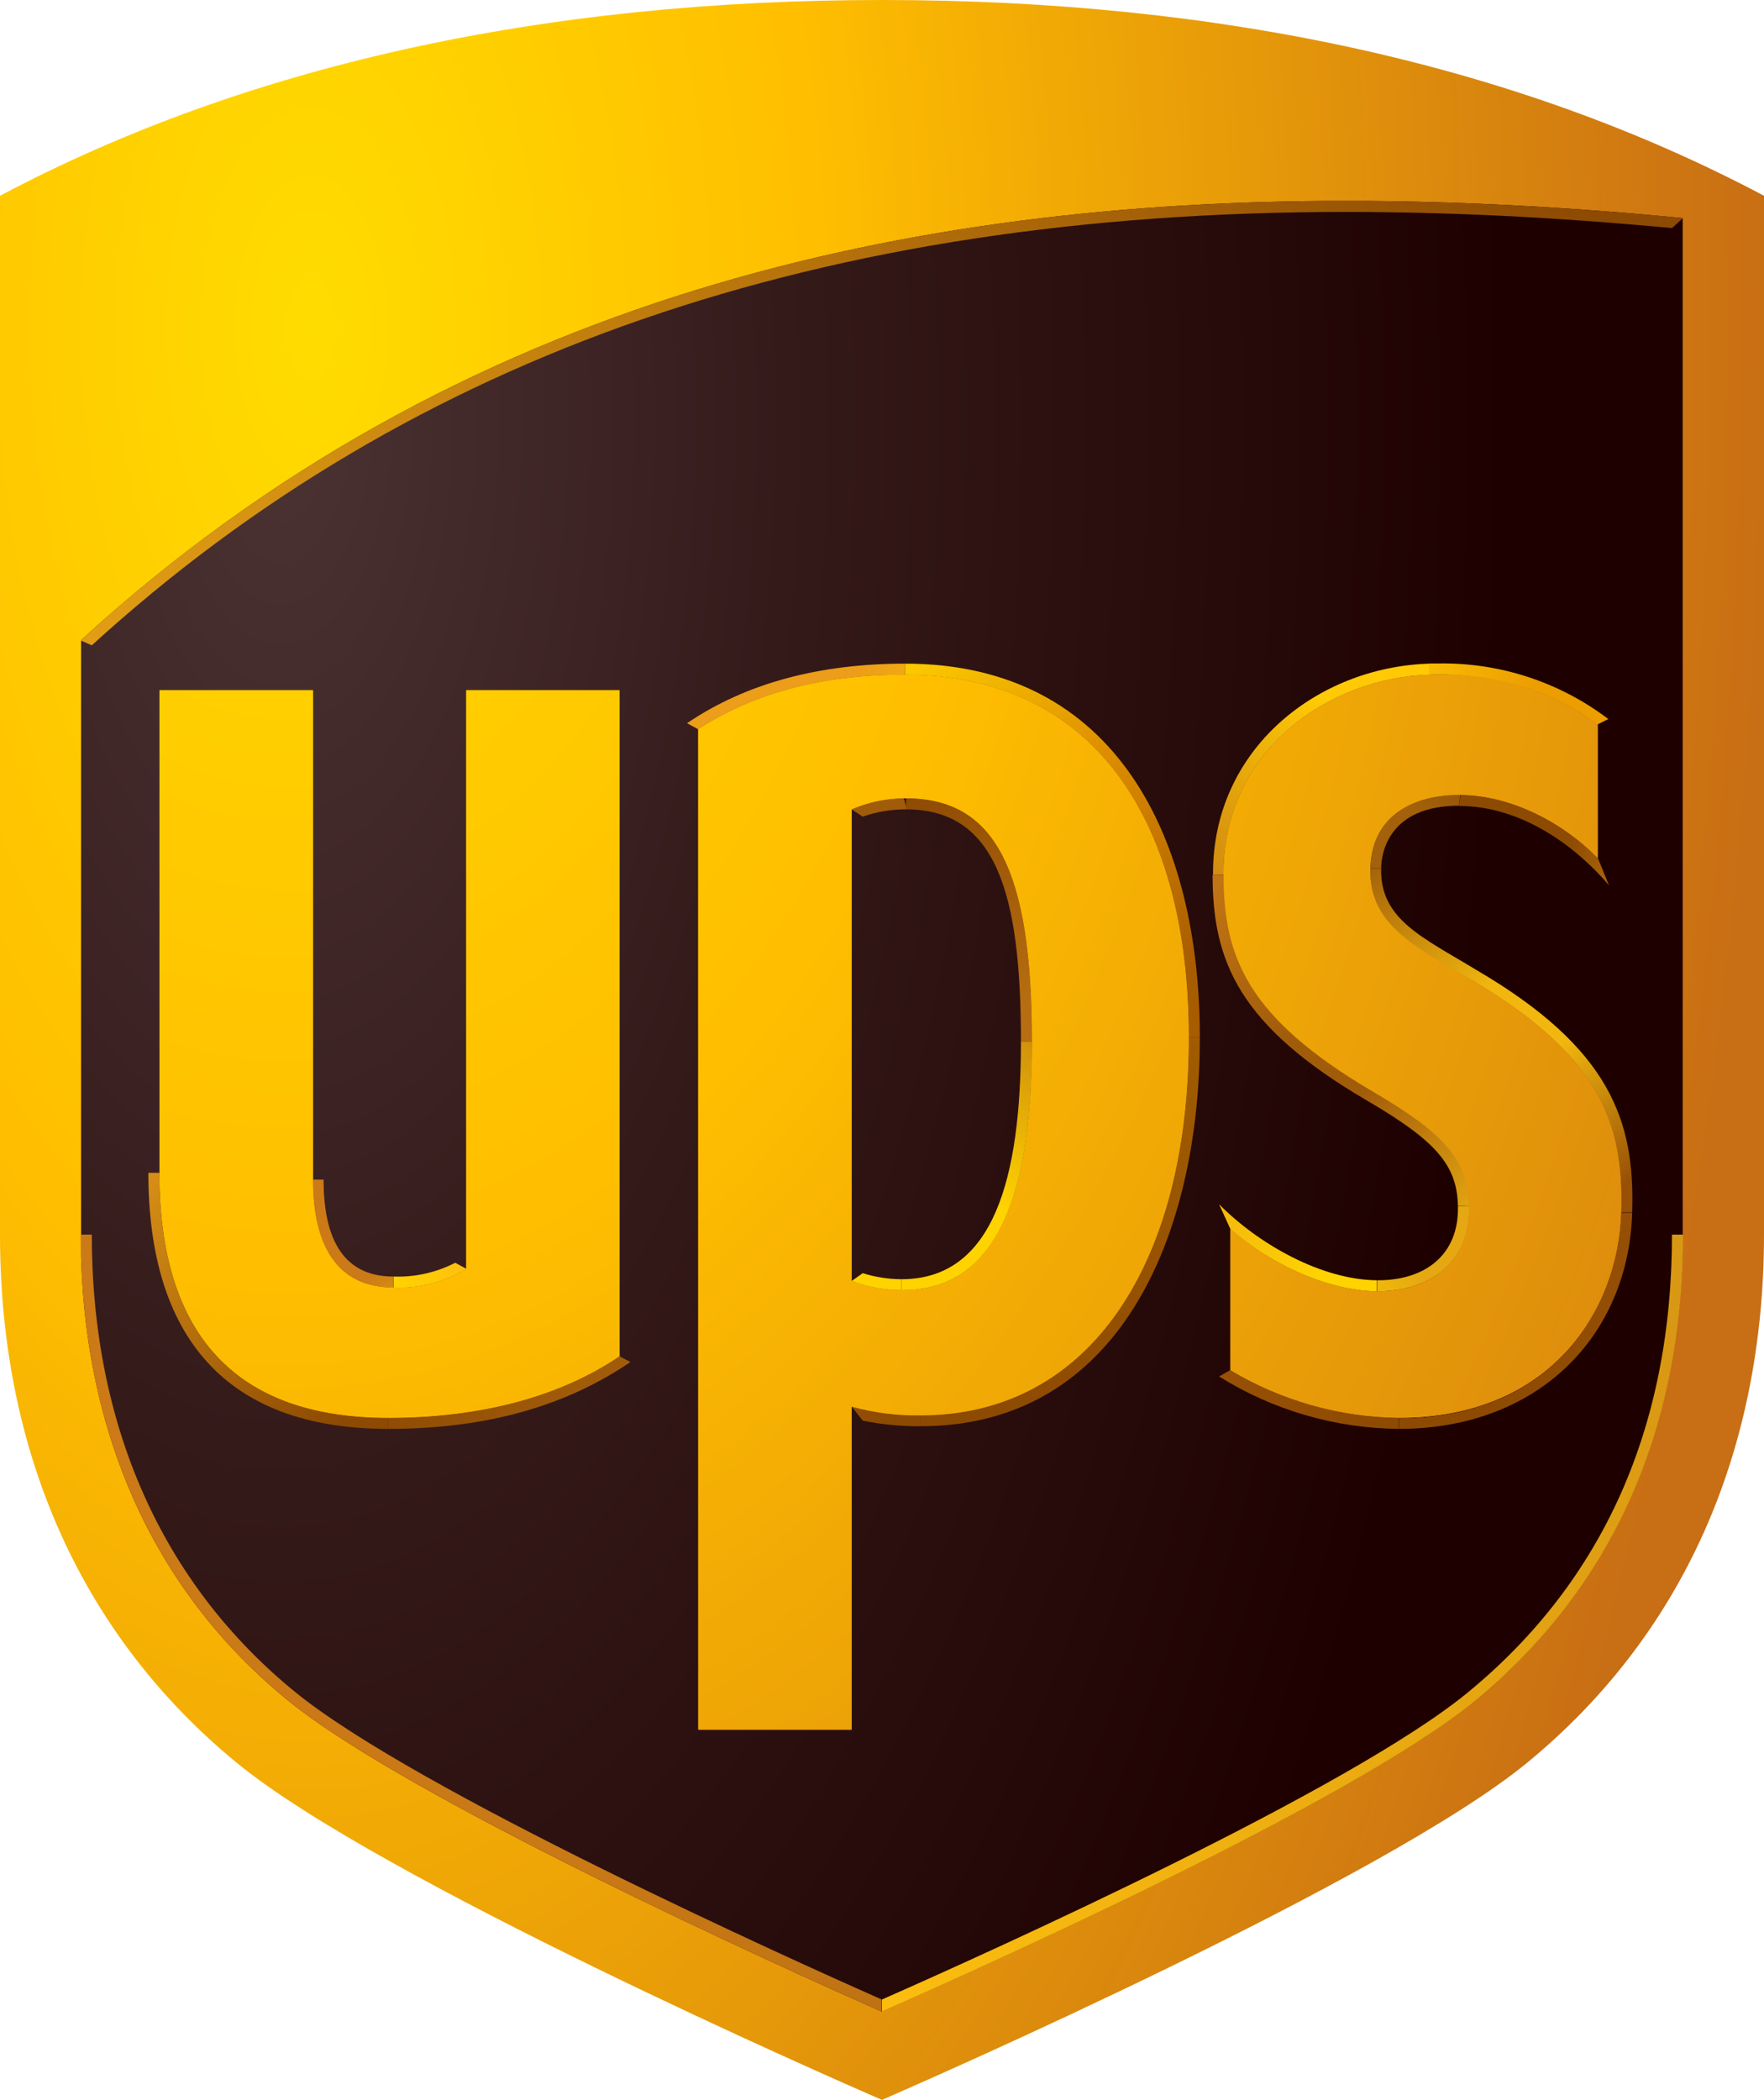 <svg id="e9bf200e-51e8-4b9f-b7b7-9b7da69441e9" data-name="Layer 1" xmlns="http://www.w3.org/2000/svg" xmlns:xlink="http://www.w3.org/1999/xlink" width="218.5" height="260" viewBox="0 0 218.5 260">
  <defs>
    <style>
      .e58b0d16-5210-4292-8b6d-f7192fe13f76 {
        fill: none;
      }

      .fe9364a6-a79c-47a7-9d82-73549a6aa667 {
        clip-path: url(#a02f253d-cb24-4145-a32b-db8dffc10285);
      }

      .b6512fda-8910-44b1-a1f3-2cff74af719f {
        fill: url(#b18d524f-7758-408f-b922-97ca42b72762);
      }

      .a0d72f84-5489-445e-b5d8-792a33d49c93 {
        clip-path: url(#ed27d07d-3804-4757-98db-45c1c01055f2);
      }

      .f9f47441-c3dd-40a0-a65b-041a118e20e0 {
        fill: url(#b17c1c5d-80ea-481c-a3f8-cb362e36b120);
      }

      .e2c55a8e-389a-4db7-9bee-6b862035295f {
        clip-path: url(#f58b0223-50a8-4a41-80f2-2f674252a2df);
      }

      .b3286e15-f1ce-4d2a-8278-806b37de2846 {
        fill: url(#aba0f765-c08c-46bf-8fdb-c90274d53adb);
      }

      .a9e0a1c6-e5e6-44fd-8864-08684c2ed33d {
        clip-path: url(#ff22414e-4af1-4970-8ab6-a9c658ae3f02);
      }

      .a0955b25-95e5-480b-91d0-784093d80a8a {
        fill: url(#a0080390-8705-44c1-a2b6-e1e3c7be453b);
      }

      .be70d587-a1d5-4711-ba22-d403b9b63883 {
        clip-path: url(#b9f506cd-2568-4328-80b7-27d06c7aeeb9);
      }

      .fbf08e50-a56d-482f-9ffe-3a13180739c7 {
        fill: url(#bf210803-a833-4c11-87bd-9ff09000b4a4);
      }

      .bbe70b1b-25ca-4404-b486-1d7302d539dd {
        clip-path: url(#aea7ed43-9ead-4e29-9779-e349a1cbb800);
      }

      .acf738f1-9933-4639-9944-affafbba38ea {
        fill: url(#a1cf6636-c7b3-491a-9f74-ded3fb741e83);
      }

      .a378939e-cc61-4793-adba-d661f53806dc {
        clip-path: url(#fc8ddd84-b896-4eb5-9705-c780fdc03610);
      }

      .a174beea-3145-4d75-8b6e-44eea3e9a563 {
        fill: url(#f91226bc-672b-49cc-a9ca-d7956c04b458);
      }

      .b8373da8-34e9-4991-acd4-66ed1aafc8ff {
        clip-path: url(#abc0190b-8342-4e55-bb41-13c97550f928);
      }

      .a5d3cc22-39e9-466b-bb4b-2316c96dd9d1 {
        fill: url(#afed8cca-78a2-4a5f-b844-206772225a68);
      }

      .ffdf466b-2473-4779-9957-c138cf65f7e5 {
        clip-path: url(#a2e1ae21-1a67-4248-a93b-8fa656430c21);
      }

      .f762fec6-0167-4d98-8fe1-3f2acdd13657 {
        fill: url(#af1332c9-a962-4a7a-8e92-5c7d3eaae00e);
      }

      .b73d5cce-619f-425a-aeea-ecdcc55c88a8 {
        clip-path: url(#e69014bc-07cb-48c0-bec9-b177a998bfad);
      }

      .ba3dfb06-6942-48de-a3ff-91fb554e58ee {
        fill: url(#a11c6b0d-abf2-4faa-bc0b-19de1c0d8a9a);
      }

      .a71b71fa-61c0-4298-8180-215fb2ccdcb0 {
        clip-path: url(#a2235f75-c025-4b70-afa9-b9626963d0cd);
      }

      .b71419b9-f6a6-4245-87e2-97ad6398e344 {
        fill: url(#b701e558-2de8-4cd0-9dd1-8a01ffb69525);
      }

      .a21572b6-961b-4045-9f9f-37bc609245ea {
        clip-path: url(#f19725b6-ab2b-4c30-86b3-d520095ab089);
      }

      .e3630cac-1d9e-4059-a7b1-85616a661174 {
        fill: url(#afce1f72-ac52-4d68-a6d2-38c12eae0dc2);
      }

      .b2d450da-625b-446e-81cf-0cfc133a6695 {
        clip-path: url(#e7eb6004-756d-49c3-996a-83d5a0c0aed5);
      }

      .a5a76ac3-8194-4b67-b308-abc2b3a3789c {
        fill: url(#e51404fc-bac2-4753-af1d-d39265c6228d);
      }

      .b96503e2-7f12-46fc-8a3d-ff805fe7e6d0 {
        clip-path: url(#b9cdaa91-7e3a-4c52-80a6-f2628ac54cc6);
      }

      .b993c55b-fdc1-4171-a053-4571ce6b6456 {
        fill: url(#a0b79879-d574-4288-b926-fee0a45064db);
      }

      .fe3ecdcf-830f-42d3-b747-a584ef399b5b {
        clip-path: url(#b4817c77-c4e2-4e97-8237-a28bdaaa4927);
      }

      .a183b302-36c8-4dfd-ab0f-a3d578597e23 {
        fill: url(#b2e6768f-3c40-424d-abf5-ae1e35b8a526);
      }

      .e89180bf-da38-418b-98e9-2d5f15bafdfd {
        clip-path: url(#e0281bc7-fad6-4e94-bd38-3cad8348a64d);
      }

      .b6b6e485-1964-4016-bfbb-15908566256c {
        fill: url(#bcd73dd4-9167-41bb-b9e6-345fd3f0724a);
      }

      .a5d28af1-a647-49a4-a4f6-2315faa9b13b {
        clip-path: url(#a946f15a-117e-4fab-8911-78288ef81643);
      }

      .e7f3de07-55f4-4fbf-a18e-ef4e539f3e63 {
        fill: url(#a0d20760-5427-4fea-8c4e-33625499a187);
      }

      .f5460eee-5587-4e8d-97af-d0bb592006cc {
        clip-path: url(#b8adac15-6704-4e08-8905-942389628411);
      }

      .e61340fd-dc3a-4a17-9014-ec13f8639379 {
        fill: url(#af9080fb-b7c7-4d1d-b044-a4205b31a8ae);
      }

      .b8a32bf5-87cc-49e9-b918-5510f158455e {
        clip-path: url(#b833a2a7-ff8b-4387-a749-e73c1ddf7cb8);
      }

      .a4020754-71e6-42a4-8ad6-876ac0af8ed0 {
        fill: url(#b7a30361-73bc-4183-8daa-1f84a4425516);
      }

      .ac7f3312-6c8e-498a-be03-f1274e41c58d {
        clip-path: url(#aa9c9660-1ff9-44c1-a61c-72e23f0f9d2a);
      }

      .a75ba1c7-aa63-44fa-a6fb-6b51ac84c73b {
        fill: url(#bdb119cc-1bf9-41de-aeca-709cd36413d7);
      }

      .abe186b1-ac00-4219-a9b3-f5491d810d86 {
        clip-path: url(#e7c0060a-9175-49f9-b98b-bf371d5a3aa0);
      }

      .eed54537-1a6c-46d2-a03f-6d9d81985d04 {
        fill: url(#f8c17d5e-5d3b-46a2-a817-82c17458dbda);
      }

      .e9409e2d-17b1-455c-8caa-47292300bf46 {
        clip-path: url(#a8bec4af-d361-455a-9e01-9fc77e770d21);
      }

      .e38f8290-88ed-44bd-942d-b2fdc78c8f77 {
        fill: url(#b62c563d-7807-4f64-8cbe-a327255414e5);
      }

      .b61ac524-2e55-4278-bac0-c23aff314a3d {
        clip-path: url(#a12c2201-518d-4758-9ba2-d208db9aa566);
      }

      .f0e50904-4691-4a34-a19b-92c7b4f2000b {
        fill: url(#b4414e93-e8ff-461f-b6fd-684ff5d10ce3);
      }

      .b39a6a7e-0801-4d62-add8-297ab40d60b9 {
        clip-path: url(#af175b48-ac73-4a0f-b379-b2227171047a);
      }

      .bef4d20c-b163-49d1-9a20-6db7643ed8ea {
        fill: url(#a4ef8679-8701-4097-bcc2-3f5edb4546fc);
      }

      .a91402a9-634a-4c7c-8c3e-2556ea70a375 {
        clip-path: url(#a8c3f8ae-e032-429a-b0cb-74f6f260d8eb);
      }

      .b1103218-7ed3-4d34-998f-afb243992de8 {
        fill: url(#a31654a4-1bf6-4c2d-af79-1e23d51ea49d);
      }

      .fece7097-0bfc-48fe-b4e1-38acee8ecfa6 {
        clip-path: url(#f8d3f611-cddf-4852-9509-10291f55d1e0);
      }

      .f46fb70b-9967-460a-8d4d-642bbd441b2c {
        fill: url(#ab4f2eac-cf0d-4925-85eb-5d3902e7cb14);
      }

      .b8c00f89-91d1-4de8-969f-8b75e373d496 {
        clip-path: url(#a8d90632-4673-4733-a656-e1574497a3ce);
      }

      .bdf34eab-e5de-486f-bae7-d264382256c8 {
        fill: url(#ff3f0659-f52e-490e-bdcc-31fc84c101d8);
      }

      .b5fd6795-724e-4c40-881e-ec55e170da57 {
        clip-path: url(#adc4c476-7bd2-4b6c-b2b8-3fb436b95e0e);
      }

      .ad052f91-d5ca-4d33-99b5-42802276673f {
        fill: url(#e3ec8aba-08ed-4026-ab54-4dc5c687403f);
      }
    </style>
    <clipPath id="a02f253d-cb24-4145-a32b-db8dffc10285">
      <path class="e58b0d16-5210-4292-8b6d-f7192fe13f76" d="M0,24.24V152.86c0,27.06,10.16,49.69,29.38,65.45C47,232.72,102.83,257.24,109.25,260c6.42-2.79,62.3-27.31,79.88-41.72,19.22-15.76,29.37-38.39,29.37-65.45V24.24C188.15,8.15,151.39,0,109.25,0S30.35,8.15,0,24.24"/>
    </clipPath>
    <radialGradient id="b18d524f-7758-408f-b922-97ca42b72762" cx="-3153.28" cy="-1286.75" r="3.03" gradientTransform="matrix(0, 119.61, 59.8, 0, 76986.64, 377204.06)" gradientUnits="userSpaceOnUse">
      <stop offset="0" stop-color="#ffdc00"/>
      <stop offset="0.35" stop-color="#ffbe00"/>
      <stop offset="1" stop-color="#c86e14"/>
    </radialGradient>
    <clipPath id="ed27d07d-3804-4757-98db-45c1c01055f2">
      <path class="e58b0d16-5210-4292-8b6d-f7192fe13f76" d="M105.49,100.21v58.4a18,18,0,0,0,6.17,1.15c11,0,16.17-10,16.17-30.82,0-21.29-4.57-30.1-15.6-30.1a16.62,16.62,0,0,0-6.74,1.37M57.75,157.1V85.46h19v82.46c-7.26,4.93-17,7.63-28.63,7.63-18.81,0-28.35-10.2-28.35-30.34V85.46h19v60.59c0,5.39,1.3,13.38,10,13.38a16,16,0,0,0,9-2.33M86.48,90.3c6.89-4.45,15.25-6.76,25.62-6.76,22.69,0,35.15,17.21,35.15,44.92s-12.11,46.77-33.2,46.77a30.19,30.19,0,0,1-8.56-1.08v40h-19Zm95.47,59c-.14-6-3.51-9.21-11.87-14.12-15.67-9.2-18.49-16.76-18.52-26.87-.08-15.36,13-24.41,25.51-24.77,10.43-.32,17.51,3.6,20.85,6.17v16.53c-4-4.07-10.38-7.75-17-7.82-5.38,0-11,2.33-11.17,9.09s5.41,9.65,12.5,13.8c15.88,9.34,18.95,17.73,18.58,28.81-.36,12.16-8.74,25.43-27.52,25.43a41.59,41.59,0,0,1-20.89-5.9v-17.5c4.85,4.33,12.1,7.69,18.16,7.73h.08c6.93,0,11.48-4,11.32-10.58M10,79.3v73.57c0,24,8.86,44,25.69,57.69,14.87,12.11,60.62,32.81,73.52,38.5,12.74-5.61,58.37-26.05,73.5-38.5,16.94-14,25.72-33.51,25.72-57.69V27C195,25.7,181,24.87,166.68,24.87,113.73,24.87,57,36.25,10,79.3"/>
    </clipPath>
    <radialGradient id="b17c1c5d-80ea-481c-a3f8-cb362e36b120" cx="-3153.19" cy="-1286.35" r="3.03" gradientTransform="matrix(0, 118.68, 59.34, 0, 76367.77, 374273.71)" gradientUnits="userSpaceOnUse">
      <stop offset="0" stop-color="#4b3333"/>
      <stop offset="0.35" stop-color="#351a1a"/>
      <stop offset="0.85" stop-color="#1e0000"/>
      <stop offset="1" stop-color="#1e0000"/>
    </radialGradient>
    <clipPath id="f58b0223-50a8-4a41-80f2-2f674252a2df">
      <path class="e58b0d16-5210-4292-8b6d-f7192fe13f76" d="M10,152.87c0,24,8.86,44,25.69,57.69,14.87,12.11,60.62,32.81,73.52,38.5v-1.49c-10.71-4.74-57.6-25.81-72.65-38.07-16.48-13.43-25.19-33-25.19-56.63Z"/>
    </clipPath>
    <linearGradient id="aba0f765-c08c-46bf-8fdb-c90274d53adb" x1="-3241.88" y1="-1359.8" x2="-3238.85" y2="-1359.8" gradientTransform="matrix(0, -45.54, -45.54, 0, -61865.75, -147354.72)" gradientUnits="userSpaceOnUse">
      <stop offset="0" stop-color="#b76e11"/>
      <stop offset="0.16" stop-color="#c27514"/>
      <stop offset="0.38" stop-color="#c97916"/>
      <stop offset="1" stop-color="#cb7a17"/>
    </linearGradient>
    <clipPath id="ff22414e-4af1-4970-8ab6-a9c658ae3f02">
      <path class="e58b0d16-5210-4292-8b6d-f7192fe13f76" d="M207.1,152.87c0,23.79-8.49,42.85-25.22,56.63-14.56,12-58.55,31.86-72.63,38.07v1.49c12.74-5.61,58.37-26.05,73.5-38.5,16.94-14,25.72-33.51,25.72-57.69Z"/>
    </clipPath>
    <linearGradient id="a0080390-8705-44c1-a2b6-e1e3c7be453b" x1="-3142.4" y1="-1413.13" x2="-3139.37" y2="-1413.13" gradientTransform="matrix(45.54, 0, 0, -45.54, 143184.67, -64153.19)" gradientUnits="userSpaceOnUse">
      <stop offset="0" stop-color="#ffc10e"/>
      <stop offset="1" stop-color="#d99814"/>
    </linearGradient>
    <clipPath id="b9f506cd-2568-4328-80b7-27d06c7aeeb9">
      <path class="e58b0d16-5210-4292-8b6d-f7192fe13f76" d="M10,79.3l1.37.6C51,43.79,101.8,26.24,166.68,26.24c12.67,0,25.9.64,40.42,2L208.47,27C195,25.7,181,24.87,166.68,24.87,113.73,24.87,57,36.25,10,79.3"/>
    </clipPath>
    <linearGradient id="bf210803-a833-4c11-87bd-9ff09000b4a4" x1="-3130.84" y1="-1375.8" x2="-3127.81" y2="-1375.8" gradientTransform="matrix(67.42, 0, 0, -67.42, 211085.1, -92704.11)" gradientUnits="userSpaceOnUse">
      <stop offset="0" stop-color="#e39f15"/>
      <stop offset="0.97" stop-color="#8d4a02"/>
      <stop offset="1" stop-color="#8d4a02"/>
    </linearGradient>
    <clipPath id="aea7ed43-9ead-4e29-9779-e349a1cbb800">
      <path class="e58b0d16-5210-4292-8b6d-f7192fe13f76" d="M126.46,128.94c0,16.8-3.31,29.45-14.8,29.45v1.37c11,0,16.17-10,16.17-30.82Z"/>
    </clipPath>
    <linearGradient id="a1cf6636-c7b3-491a-9f74-ded3fb741e83" x1="-3170.14" y1="-1648.65" x2="-3167.11" y2="-1648.65" gradientTransform="matrix(11.46, 0, 0, -11.46, 36444.54, -18749.16)" gradientUnits="userSpaceOnUse">
      <stop offset="0" stop-color="#ffd300"/>
      <stop offset="0.05" stop-color="#ffd300"/>
      <stop offset="0.95" stop-color="#b76e11"/>
      <stop offset="1" stop-color="#b76e11"/>
    </linearGradient>
    <clipPath id="fc8ddd84-b896-4eb5-9705-c780fdc03610">
      <path class="e58b0d16-5210-4292-8b6d-f7192fe13f76" d="M105.49,158.61a18,18,0,0,0,6.17,1.15v-1.37a16.26,16.26,0,0,1-4.8-.75Z"/>
    </clipPath>
    <linearGradient id="f91226bc-672b-49cc-a9ca-d7956c04b458" x1="-4778.13" y1="-740.5" x2="-4775.09" y2="-740.5" gradientTransform="matrix(0, -2.06, -2.06, 0, -1416.85, -9696.61)" gradientUnits="userSpaceOnUse">
      <stop offset="0" stop-color="#ffd300"/>
      <stop offset="0.05" stop-color="#ffd300"/>
      <stop offset="0.95" stop-color="#efaf13"/>
      <stop offset="1" stop-color="#efaf13"/>
    </linearGradient>
    <clipPath id="abc0190b-8342-4e55-bb41-13c97550f928">
      <path class="e58b0d16-5210-4292-8b6d-f7192fe13f76" d="M105.49,100.21l1.37.9a16.36,16.36,0,0,1,5.37-.9V98.84a16.62,16.62,0,0,0-6.74,1.37"/>
    </clipPath>
    <linearGradient id="afed8cca-78a2-4a5f-b844-206772225a68" x1="-1998.59" y1="-2377.78" x2="-1995.56" y2="-2377.78" gradientTransform="matrix(2.26, 0, 0, -2.26, 4629.41, -5273.12)" gradientUnits="userSpaceOnUse">
      <stop offset="0" stop-color="#a15c0a"/>
      <stop offset="0.05" stop-color="#a15c0a"/>
      <stop offset="0.95" stop-color="#8d4a02"/>
      <stop offset="1" stop-color="#8d4a02"/>
    </linearGradient>
    <clipPath id="a2e1ae21-1a67-4248-a93b-8fa656430c21">
      <path class="e58b0d16-5210-4292-8b6d-f7192fe13f76" d="M112.23,100.21c11.2,0,14.23,10.47,14.23,28.73h1.37c0-21.29-4.57-30.1-15.6-30.1Z"/>
    </clipPath>
    <linearGradient id="af1332c9-a962-4a7a-8e92-5c7d3eaae00e" x1="-3423.1" y1="-1525.59" x2="-3420.06" y2="-1525.59" gradientTransform="matrix(0, -11.17, -11.17, 0, -16920.81, -38107.68)" gradientUnits="userSpaceOnUse">
      <stop offset="0" stop-color="#b76e11"/>
      <stop offset="0.05" stop-color="#b76e11"/>
      <stop offset="0.95" stop-color="#8d4a02"/>
      <stop offset="1" stop-color="#8d4a02"/>
    </linearGradient>
    <clipPath id="e69014bc-07cb-48c0-bec9-b177a998bfad">
      <path class="e58b0d16-5210-4292-8b6d-f7192fe13f76" d="M150.2,108.31h1.36c-.08-15.36,13-24.41,25.51-24.77V82.17c-13.82.4-26.9,10.52-26.82,26.14"/>
    </clipPath>
    <linearGradient id="a11c6b0d-abf2-4faa-bc0b-19de1c0d8a9a" x1="-3272.48" y1="-1070.03" x2="-3269.43" y2="-1070.03" gradientTransform="matrix(-12.33, 0, 0, 12.33, -40178.26, 13288.69)" gradientUnits="userSpaceOnUse">
      <stop offset="0" stop-color="#ffca05"/>
      <stop offset="0.05" stop-color="#ffca05"/>
      <stop offset="0.95" stop-color="#c07414"/>
      <stop offset="1" stop-color="#c07414"/>
    </linearGradient>
    <clipPath id="a2235f75-c025-4b70-afa9-b9626963d0cd">
      <path class="e58b0d16-5210-4292-8b6d-f7192fe13f76" d="M169.72,107.51h1.36c0-1.82.9-7.75,9.63-7.75l.18-1.37h-.15c-5.34,0-10.84,2.39-11,9.09"/>
    </clipPath>
    <linearGradient id="b701e558-2de8-4cd0-9dd1-8a01ffb69525" x1="-2879.98" y1="-2035.57" x2="-2876.93" y2="-2035.57" gradientTransform="matrix(4.74, 0, 0, -4.74, 13827.47, -9545.62)" gradientUnits="userSpaceOnUse">
      <stop offset="0" stop-color="#a2610a"/>
      <stop offset="0.05" stop-color="#a2610a"/>
      <stop offset="0.95" stop-color="#8d4a02"/>
      <stop offset="1" stop-color="#8d4a02"/>
    </linearGradient>
    <clipPath id="f19725b6-ab2b-4c30-86b3-d520095ab089">
      <path class="e58b0d16-5210-4292-8b6d-f7192fe13f76" d="M180.71,99.79c7.86,0,14.57,5.11,18.58,9.81l-1.37-3.36c-4-4.07-10.38-7.75-17-7.82Z"/>
    </clipPath>
    <linearGradient id="afce1f72-ac52-4d68-a6d2-38c12eae0dc2" x1="-3672.95" y1="-1346.54" x2="-3669.92" y2="-1346.54" gradientTransform="matrix(0, -7.08, -7.08, 0, -9343.54, -25876.11)" gradientUnits="userSpaceOnUse">
      <stop offset="0" stop-color="#e29618"/>
      <stop offset="0.95" stop-color="#8d4a02"/>
      <stop offset="1" stop-color="#8d4a02"/>
    </linearGradient>
    <clipPath id="e7eb6004-756d-49c3-996a-83d5a0c0aed5">
      <path class="e58b0d16-5210-4292-8b6d-f7192fe13f76" d="M177,82.17v1.37c10.43-.32,17.51,3.6,20.85,6.17l1.37-.68a33.89,33.89,0,0,0-21.06-6.88H177"/>
    </clipPath>
    <linearGradient id="e51404fc-bac2-4753-af1d-d39265c6228d" x1="-2707.05" y1="-1406.08" x2="-2704.02" y2="-1406.08" gradientTransform="matrix(0, 7.68, 7.68, 0, 10986.84, 20855.78)" gradientUnits="userSpaceOnUse">
      <stop offset="0" stop-color="#ffca05"/>
      <stop offset="0.05" stop-color="#ffca05"/>
      <stop offset="0.95" stop-color="#ec9d00"/>
      <stop offset="1" stop-color="#ec9d00"/>
    </linearGradient>
    <clipPath id="b9cdaa91-7e3a-4c52-80a6-f2628ac54cc6">
      <path class="e58b0d16-5210-4292-8b6d-f7192fe13f76" d="M173.28,175.55v1.37c17.23,0,28.43-11.48,28.89-26.75H200.8c-.36,12.16-8.74,25.43-27.52,25.43"/>
    </clipPath>
    <linearGradient id="a0b79879-d574-4288-b926-fee0a45064db" x1="-3255.41" y1="-1075.6" x2="-3252.37" y2="-1075.6" gradientTransform="matrix(-12.97, 0, 0, 12.97, -42009.22, 14114.03)" gradientUnits="userSpaceOnUse">
      <stop offset="0" stop-color="#975006"/>
      <stop offset="0.05" stop-color="#975006"/>
      <stop offset="0.95" stop-color="#8d4a02"/>
      <stop offset="1" stop-color="#8d4a02"/>
    </linearGradient>
    <clipPath id="b4817c77-c4e2-4e97-8237-a28bdaaa4927">
      <path class="e58b0d16-5210-4292-8b6d-f7192fe13f76" d="M151,170.43a42.75,42.75,0,0,0,22.26,6.49v-1.37a41.59,41.59,0,0,1-20.89-5.9Z"/>
    </clipPath>
    <linearGradient id="b2e6768f-3c40-424d-abf5-ae1e35b8a526" x1="-2707.32" y1="-1429.68" x2="-2704.28" y2="-1429.68" gradientTransform="matrix(0, 7.64, 7.64, 0, 11084.9, 20847.36)" gradientUnits="userSpaceOnUse">
      <stop offset="0" stop-color="#975006"/>
      <stop offset="0.95" stop-color="#8d4a02"/>
      <stop offset="1" stop-color="#8d4a02"/>
    </linearGradient>
    <clipPath id="e0281bc7-fad6-4e94-bd38-3cad8348a64d">
      <path class="e58b0d16-5210-4292-8b6d-f7192fe13f76" d="M152.39,152.15c4.85,4.33,12.1,7.69,18.16,7.73v-1.36c-6.77-.05-14.59-4.4-19.55-9.42Z"/>
    </clipPath>
    <linearGradient id="bcd73dd4-9167-41bb-b9e6-345fd3f0724a" x1="-3654.33" y1="-1328.57" x2="-3651.29" y2="-1328.57" gradientTransform="matrix(0, -7.34, -7.34, 0, -9590.95, -26662.74)" gradientUnits="userSpaceOnUse">
      <stop offset="0" stop-color="#ffd300"/>
      <stop offset="0.05" stop-color="#ffd300"/>
      <stop offset="1" stop-color="#efaf13"/>
    </linearGradient>
    <clipPath id="a946f15a-117e-4fab-8911-78288ef81643">
      <path class="e58b0d16-5210-4292-8b6d-f7192fe13f76" d="M180.59,149.33c.15,6.06-4.09,9.23-10,9.19v1.36c7,0,11.57-4,11.4-10.58Z"/>
    </clipPath>
    <linearGradient id="a0d20760-5427-4fea-8c4e-33625499a187" x1="-2924.06" y1="-1992.75" x2="-2921.03" y2="-1992.75" gradientTransform="matrix(5.13, 0, 0, -5.13, 15159.54, -10068.2)" gradientUnits="userSpaceOnUse">
      <stop offset="0" stop-color="#ffd300"/>
      <stop offset="0.05" stop-color="#ffd300"/>
      <stop offset="0.95" stop-color="#e5a812"/>
      <stop offset="1" stop-color="#e5a812"/>
    </linearGradient>
    <clipPath id="b8adac15-6704-4e08-8905-942389628411">
      <path class="e58b0d16-5210-4292-8b6d-f7192fe13f76" d="M150.2,108.31c0,10.65,3.18,18.65,19.19,28,8.57,5,11.08,8,11.2,13H182c-.14-6-3.51-9.21-11.87-14.12-15.67-9.2-18.49-16.76-18.52-26.87Z"/>
    </clipPath>
    <linearGradient id="af9080fb-b7c7-4d1d-b044-a4205b31a8ae" x1="-2983.08" y1="-1239.13" x2="-2980.05" y2="-1239.13" gradientTransform="matrix(0, 17.06, 17.06, 0, 21305.61, 50995.29)" gradientUnits="userSpaceOnUse">
      <stop offset="0" stop-color="#c07414"/>
      <stop offset="0.4" stop-color="#a15c0a"/>
      <stop offset="0.6" stop-color="#a15c0a"/>
      <stop offset="1" stop-color="#e5a812"/>
    </linearGradient>
    <clipPath id="b833a2a7-ff8b-4387-a749-e73c1ddf7cb8">
      <path class="e58b0d16-5210-4292-8b6d-f7192fe13f76" d="M182.22,121.31c15.88,9.34,18.95,17.73,18.58,28.81h1.37c.37-11.33-2.72-20.31-19.26-30-6.71-4.07-12-6.29-11.83-12.59h-1.36c-.19,6.91,5.41,9.65,12.5,13.8"/>
    </clipPath>
    <linearGradient id="b7a30361-73bc-4183-8daa-1f84a4425516" x1="-2986.6" y1="-1246.28" x2="-2983.56" y2="-1246.28" gradientTransform="matrix(0, 17.66, 17.66, 0, 22195.38, 52844.18)" gradientUnits="userSpaceOnUse">
      <stop offset="0" stop-color="#a2610a"/>
      <stop offset="0.4" stop-color="#f1b70f"/>
      <stop offset="0.6" stop-color="#f1b70f"/>
      <stop offset="0.95" stop-color="#975006"/>
      <stop offset="1" stop-color="#975006"/>
    </linearGradient>
    <clipPath id="aa9c9660-1ff9-44c1-a61c-72e23f0f9d2a">
      <path class="e58b0d16-5210-4292-8b6d-f7192fe13f76" d="M106.86,175.9a34.77,34.77,0,0,0,7.19.69v-1.36a30.19,30.19,0,0,1-8.56-1.08Z"/>
    </clipPath>
    <linearGradient id="bdb119cc-1bf9-41de-aeca-709cd36413d7" x1="-2010.98" y1="-1730.6" x2="-2007.95" y2="-1730.6" gradientTransform="matrix(0, 2.91, 2.91, 0, 5145.83, 6020.27)" xlink:href="#a0b79879-d574-4288-b926-fee0a45064db"/>
    <clipPath id="e7c0060a-9175-49f9-b98b-bf371d5a3aa0">
      <path class="e58b0d16-5210-4292-8b6d-f7192fe13f76" d="M147.25,128.46c0,27.77-12.11,46.77-33.2,46.77v1.36c24.49,0,34.57-23.39,34.57-48.13Z"/>
    </clipPath>
    <linearGradient id="f8c17d5e-5d3b-46a2-a817-82c17458dbda" x1="-3193.79" y1="-1158.3" x2="-3190.76" y2="-1158.3" gradientTransform="matrix(-19.53, 0, 0, 19.53, -62209.97, 22774.22)" gradientUnits="userSpaceOnUse">
      <stop offset="0" stop-color="#a15c00"/>
      <stop offset="0.05" stop-color="#a15c00"/>
      <stop offset="0.95" stop-color="#8d4a02"/>
      <stop offset="1" stop-color="#8d4a02"/>
    </linearGradient>
    <clipPath id="a8bec4af-d361-455a-9e01-9fc77e770d21">
      <path class="e58b0d16-5210-4292-8b6d-f7192fe13f76" d="M85.11,89.55l1.37.75c6.89-4.45,15.25-6.76,25.62-6.76V82.17c-10.54,0-19.7,2.41-27,7.38"/>
    </clipPath>
    <linearGradient id="b62c563d-7807-4f64-8cbe-a327255414e5" x1="-3454.18" y1="-1086.61" x2="-3451.15" y2="-1086.61" gradientTransform="matrix(-9.24, 0, 0, 9.24, -31783.31, 10121.99)" gradientUnits="userSpaceOnUse">
      <stop offset="0" stop-color="#ffd000"/>
      <stop offset="0.05" stop-color="#ffd000"/>
      <stop offset="0.95" stop-color="#ec9d19"/>
      <stop offset="1" stop-color="#ec9d19"/>
    </linearGradient>
    <clipPath id="a12c2201-518d-4758-9ba2-d208db9aa566">
      <path class="e58b0d16-5210-4292-8b6d-f7192fe13f76" d="M112.1,83.54c22.69,0,35.15,17.21,35.15,44.92h1.37c0-24.52-10.26-46.29-36.52-46.29Z"/>
    </clipPath>
    <linearGradient id="b4414e93-e8ff-461f-b6fd-684ff5d10ce3" x1="-3002.18" y1="-1261.15" x2="-2999.14" y2="-1261.15" gradientTransform="matrix(0, 19.43, 19.43, 0, 24634.57, 58403.23)" gradientUnits="userSpaceOnUse">
      <stop offset="0" stop-color="#ffd000"/>
      <stop offset="0.05" stop-color="#ffd000"/>
      <stop offset="0.5" stop-color="#dc8c00"/>
      <stop offset="0.95" stop-color="#a85c00"/>
      <stop offset="1" stop-color="#a85c00"/>
    </linearGradient>
    <clipPath id="af175b48-ac73-4a0f-b379-b2227171047a">
      <path class="e58b0d16-5210-4292-8b6d-f7192fe13f76" d="M18.38,145.21c0,20.12,9.43,31.71,29.71,31.71v-1.37c-18.81,0-28.35-10.2-28.35-30.34Z"/>
    </clipPath>
    <linearGradient id="a4ef8679-8701-4097-bcc2-3f5edb4546fc" x1="-2936.44" y1="-1257.59" x2="-2933.4" y2="-1257.59" gradientTransform="matrix(0, 14.32, 14.32, 0, 18041.96, 42186.7)" gradientUnits="userSpaceOnUse">
      <stop offset="0" stop-color="#d89016"/>
      <stop offset="0.05" stop-color="#d89016"/>
      <stop offset="0.95" stop-color="#8d4a02"/>
      <stop offset="1" stop-color="#8d4a02"/>
    </linearGradient>
    <clipPath id="a8c3f8ae-e032-429a-b0cb-74f6f260d8eb">
      <path class="e58b0d16-5210-4292-8b6d-f7192fe13f76" d="M48.09,175.55v1.37c12.13,0,21.94-2.8,30-8.28l-1.37-.72c-7.26,4.93-17,7.63-28.63,7.63"/>
    </clipPath>
    <linearGradient id="a31654a4-1bf6-4c2d-af79-1e23d51ea49d" x1="-3421.5" y1="-1107.64" x2="-3418.46" y2="-1107.64" gradientTransform="matrix(-10.27, 0, 0, 10.27, -35065.58, 11548.22)" xlink:href="#afed8cca-78a2-4a5f-b844-206772225a68"/>
    <clipPath id="f8d3f611-cddf-4852-9509-10291f55d1e0">
      <path class="e58b0d16-5210-4292-8b6d-f7192fe13f76" d="M48.76,158.06v1.37a16,16,0,0,0,9-2.33l-1.37-.75a15.51,15.51,0,0,1-7.62,1.71"/>
    </clipPath>
    <linearGradient id="ab4f2eac-cf0d-4925-85eb-5d3902e7cb14" x1="-2307.26" y1="-2099.06" x2="-2304.22" y2="-2099.06" gradientTransform="matrix(3.06, 0, 0, -3.06, 7108.43, -6265.25)" gradientUnits="userSpaceOnUse">
      <stop offset="0" stop-color="#ffd300"/>
      <stop offset="0.05" stop-color="#ffd300"/>
      <stop offset="0.95" stop-color="#ffc10e"/>
      <stop offset="1" stop-color="#ffc10e"/>
    </linearGradient>
    <clipPath id="a8d90632-4673-4733-a656-e1574497a3ce">
      <path class="e58b0d16-5210-4292-8b6d-f7192fe13f76" d="M38.74,146.05c0,5.39,1.3,13.38,10,13.38v-1.37c-6.7,0-8.66-5.4-8.66-12Z"/>
    </clipPath>
    <linearGradient id="ff3f0659-f52e-490e-bdcc-31fc84c101d8" x1="-3739.04" y1="-1617.71" x2="-3736" y2="-1617.71" gradientTransform="matrix(0, -5.51, -5.51, 0, -8869.85, -20428.12)" gradientUnits="userSpaceOnUse">
      <stop offset="0" stop-color="#ffd300"/>
      <stop offset="0.05" stop-color="#ffd300"/>
      <stop offset="0.95" stop-color="#cb7a17"/>
      <stop offset="1" stop-color="#cb7a17"/>
    </linearGradient>
    <clipPath id="adc4c476-7bd2-4b6c-b2b8-3fb436b95e0e">
      <path class="e58b0d16-5210-4292-8b6d-f7192fe13f76" d="M57.75,85.46V157.1a16,16,0,0,1-9,2.33c-8.72,0-10-8-10-13.38V85.46h-19v59.75c0,20.14,9.54,30.34,28.35,30.34,11.63,0,21.37-2.7,28.63-7.63V85.46Zm47.75,73.15v-58.4a16.58,16.58,0,0,1,6.73-1.37c11,0,15.6,8.81,15.6,30.1,0,20.78-5.22,30.82-16.17,30.82a18,18,0,0,1-6.16-1.15M86.5,90.3V214.17h19v-40a30.08,30.08,0,0,0,8.55,1.08c21.09,0,33.2-19,33.2-46.77S134.79,83.54,112.1,83.54c-10.37,0-18.73,2.31-25.62,6.76m90.59-6.76c-12.51.36-25.59,9.41-25.51,24.77,0,10.1,2.85,17.67,18.52,26.87,8.36,4.91,11.73,8.15,11.87,14.12.17,6.62-4.42,10.61-11.4,10.58-6.06,0-13.31-3.4-18.16-7.73v17.5a41.59,41.59,0,0,0,20.89,5.9c18.78,0,27.16-13.27,27.52-25.43.37-11.08-2.7-19.47-18.58-28.81-7.09-4.15-12.69-6.89-12.5-13.8s5.79-9.13,11.17-9.09c6.65.07,13.07,3.75,17,7.82V89.71a32.27,32.27,0,0,0-19.66-6.19H177"/>
    </clipPath>
    <radialGradient id="e3ec8aba-08ed-4026-ab54-4dc5c687403f" cx="-3153.26" cy="-1301.48" r="3.03" gradientTransform="matrix(0, 119.38, 83.56, 0, 108788.66, 376468.23)" xlink:href="#b18d524f-7758-408f-b922-97ca42b72762"/>
  </defs>
  <g id="e1385d12-df07-4e42-9fdc-12c3e2921794" data-name="b1a2387e-e07d-4537-a930-6e710dad4c36">
    <g id="e7d78a71-01e0-444f-80ac-2041e2ab2128" data-name="edeac98a-1404-402e-92b1-4e11b90921cc">
      <g id="bef0bb1c-6cb4-4cfc-9f5b-5021c525063c" data-name="a646239d-c0e2-44c0-807c-849dd2dc57ee">
        <g id="a93c277f-fa80-4889-981c-ad0a7613d69f" data-name="f3fc5f09-4b94-46bb-899e-7237d0e63da4">
          <g>
            <g class="fe9364a6-a79c-47a7-9d82-73549a6aa667">
              <rect class="b6512fda-8910-44b1-a1f3-2cff74af719f" width="218.5" height="260.03"/>
            </g>
            <g class="a0d72f84-5489-445e-b5d8-792a33d49c93">
              <rect class="f9f47441-c3dd-40a0-a65b-041a118e20e0" x="10.04" y="24.88" width="198.43" height="224.19"/>
            </g>
            <g class="e2c55a8e-389a-4db7-9bee-6b862035295f">
              <rect class="b3286e15-f1ce-4d2a-8278-806b37de2846" x="-9.41" y="131.87" width="138.12" height="138.19" transform="translate(-126.35 104.27) rotate(-46)"/>
            </g>
            <g class="a9e0a1c6-e5e6-44fd-8864-08684c2ed33d">
              <rect class="a0955b25-95e5-480b-91d0-784093d80a8a" x="89.75" y="131.91" width="138.19" height="138.12" transform="translate(-95.02 166.75) rotate(-44)"/>
            </g>
            <g class="be70d587-a1d5-4711-ba22-d403b9b63883">
              <rect class="fbf08e50-a56d-482f-9ffe-3a13180739c7" x="6.51" y="-6.21" width="205.48" height="117.22" transform="translate(-11.15 38.84) rotate(-19.2)"/>
            </g>
            <g class="bbe70b1b-25ca-4404-b486-1d7302d539dd">
              <rect class="acf738f1-9933-4639-9944-affafbba38ea" x="102.35" y="130.21" width="34.79" height="28.29" transform="translate(-63.02 186.47) rotate(-63.3)"/>
            </g>
            <g class="a378939e-cc61-4793-adba-d661f53806dc">
              <rect class="a174beea-3145-4d75-8b6e-44eea3e9a563" x="107.15" y="155.51" width="2.86" height="6.38" transform="translate(-62.17 247.13) rotate(-83)"/>
            </g>
            <g class="b8373da8-34e9-4991-acd4-66ed1aafc8ff">
              <rect class="a5d3cc22-39e9-466b-bb4b-2316c96dd9d1" x="105.22" y="98.7" width="7.1" height="3.92" transform="translate(-21.68 30.33) rotate(-14.45)"/>
            </g>
            <g class="ffdf466b-2473-4779-9957-c138cf65f7e5">
              <rect class="f762fec6-0167-4d98-8fe1-3f2acdd13657" x="106.26" y="96.94" width="27.53" height="33.9" transform="translate(-38.54 66.63) rotate(-26.9)"/>
            </g>
            <g class="b73d5cce-619f-425a-aeea-ecdcc55c88a8">
              <rect class="ba3dfb06-6942-48de-a3ff-91fb554e58ee" x="144.82" y="76.51" width="37.52" height="37.47" transform="translate(-21.65 134.25) rotate(-42.1)"/>
            </g>
            <g class="a71b71fa-61c0-4298-8180-215fb2ccdcb0">
              <rect class="b71419b9-f6a6-4245-87e2-97ad6398e344" x="168.11" y="95.87" width="14.42" height="14.22" transform="translate(-24.56 140.28) rotate(-41)"/>
            </g>
            <g class="a21572b6-961b-4045-9f9f-37bc609245ea">
              <rect class="e3630cac-1d9e-4059-a7b1-85616a661174" x="180.75" y="93.2" width="18.49" height="21.64" transform="translate(10 224.52) rotate(-62.5)"/>
            </g>
            <g class="b2d450da-625b-446e-81cf-0cfc133a6695">
              <rect class="a5a76ac3-8194-4b67-b308-abc2b3a3789c" x="181.14" y="74.18" width="14.03" height="23.51" transform="translate(48.55 238.57) rotate(-72.1)"/>
            </g>
            <g class="b96503e2-7f12-46fc-8a3d-ff805fe7e6d0">
              <rect class="b993c55b-fdc1-4171-a053-4571ce6b6456" x="168.02" y="143.85" width="39.38" height="39.35" transform="translate(-60.81 178.03) rotate(-44.4)"/>
            </g>
            <g class="fe3ecdcf-830f-42d3-b747-a584ef399b5b">
              <rect class="a183b302-36c8-4dfd-ab0f-a3d578597e23" x="155.57" y="161.6" width="13.16" height="23.4" transform="translate(-49.32 281.03) rotate(-73.9)"/>
            </g>
            <g class="e89180bf-da38-418b-98e9-2d5f15bafdfd">
              <rect class="b6b6e485-1964-4016-bfbb-15908566256c" x="151.67" y="143.35" width="18.23" height="22.29" transform="translate(-48.43 231.65) rotate(-64.1)"/>
            </g>
            <g class="a5d28af1-a647-49a4-a4f6-2315faa9b13b">
              <rect class="e7f3de07-55f4-4fbf-a18e-ef4e539f3e63" x="168.49" y="146.78" width="15.7" height="15.64" transform="translate(-58.11 160.16) rotate(-42.6)"/>
            </g>
            <g class="f5460eee-5587-4e8d-97af-d0bb592006cc">
              <rect class="e61340fd-dc3a-4a17-9014-ec13f8639379" x="141.32" y="102.92" width="49.49" height="51.81" transform="translate(-43.82 117.81) rotate(-34.8)"/>
            </g>
            <g class="b8a32bf5-87cc-49e9-b918-5510f158455e">
              <rect class="a4020754-71e6-42a4-8ad6-876ac0af8ed0" x="160.12" y="101.89" width="51.83" height="53.92" transform="translate(-40.19 134.75) rotate(-36.2)"/>
            </g>
            <g class="ac7f3312-6c8e-498a-be03-f1274e41c58d">
              <rect class="a75ba1c7-aa63-44fa-a6fb-6b51ac84c73b" x="107.91" y="170.95" width="3.73" height="8.83" transform="translate(-80.32 257.02) rotate(-81.2)"/>
            </g>
            <g class="abe186b1-ac00-4219-a9b3-f5491d810d86">
              <rect class="eed54537-1a6c-46d2-a03f-6d9d81985d04" x="101.7" y="124.46" width="59.26" height="56.13" transform="translate(-69.14 170.52) rotate(-54.4)"/>
            </g>
            <g class="e9409e2d-17b1-455c-8caa-47292300bf46">
              <rect class="e38f8290-88ed-44bd-942d-b2fdc78c8f77" x="84.65" y="79.12" width="28.21" height="14.65" transform="translate(-18.45 27.38) rotate(-14.45)"/>
            </g>
            <g class="b61ac524-2e55-4278-bac0-c23aff314a3d">
              <rect class="f0e50904-4691-4a34-a19b-92c7b4f2000b" x="101.7" y="75.84" width="57.3" height="58.96" transform="translate(-37.21 102.87) rotate(-38.1)"/>
            </g>
            <g class="b39a6a7e-0801-4d62-add8-297ab40d60b9">
              <rect class="bef4d20c-b163-49d1-9a20-6db7643ed8ea" x="11.55" y="139.34" width="43.35" height="43.46" transform="translate(-100.76 65.7) rotate(-42.9)"/>
            </g>
            <g class="a91402a9-634a-4c7c-8c3e-2556ea70a375">
              <rect class="b1103218-7ed3-4d34-998f-afb243992de8" x="47.46" y="164.65" width="31.35" height="16.25" transform="translate(-41.12 21.22) rotate(-14.45)"/>
            </g>
            <g class="fece7097-0bfc-48fe-b4e1-38acee8ecfa6">
              <rect class="f46fb70b-9967-460a-8d4d-642bbd441b2c" x="48.51" y="155.32" width="9.47" height="5.13" transform="translate(-36.12 17.26) rotate(-13.8)"/>
            </g>
            <g class="b8c00f89-91d1-4de8-969f-8b75e373d496">
              <rect class="bdf34eab-e5de-486f-bae7-d264382256c8" x="35.76" y="144.4" width="15.98" height="16.71" transform="translate(-81.77 55.32) rotate(-36.2)"/>
            </g>
            <g class="b5fd6795-724e-4c40-881e-ec55e170da57">
              <rect class="ad052f91-d5ca-4d33-99b5-42802276673f" x="19.74" y="83.52" width="181.43" height="130.65"/>
            </g>
          </g>
        </g>
      </g>
    </g>
  </g>
</svg>
